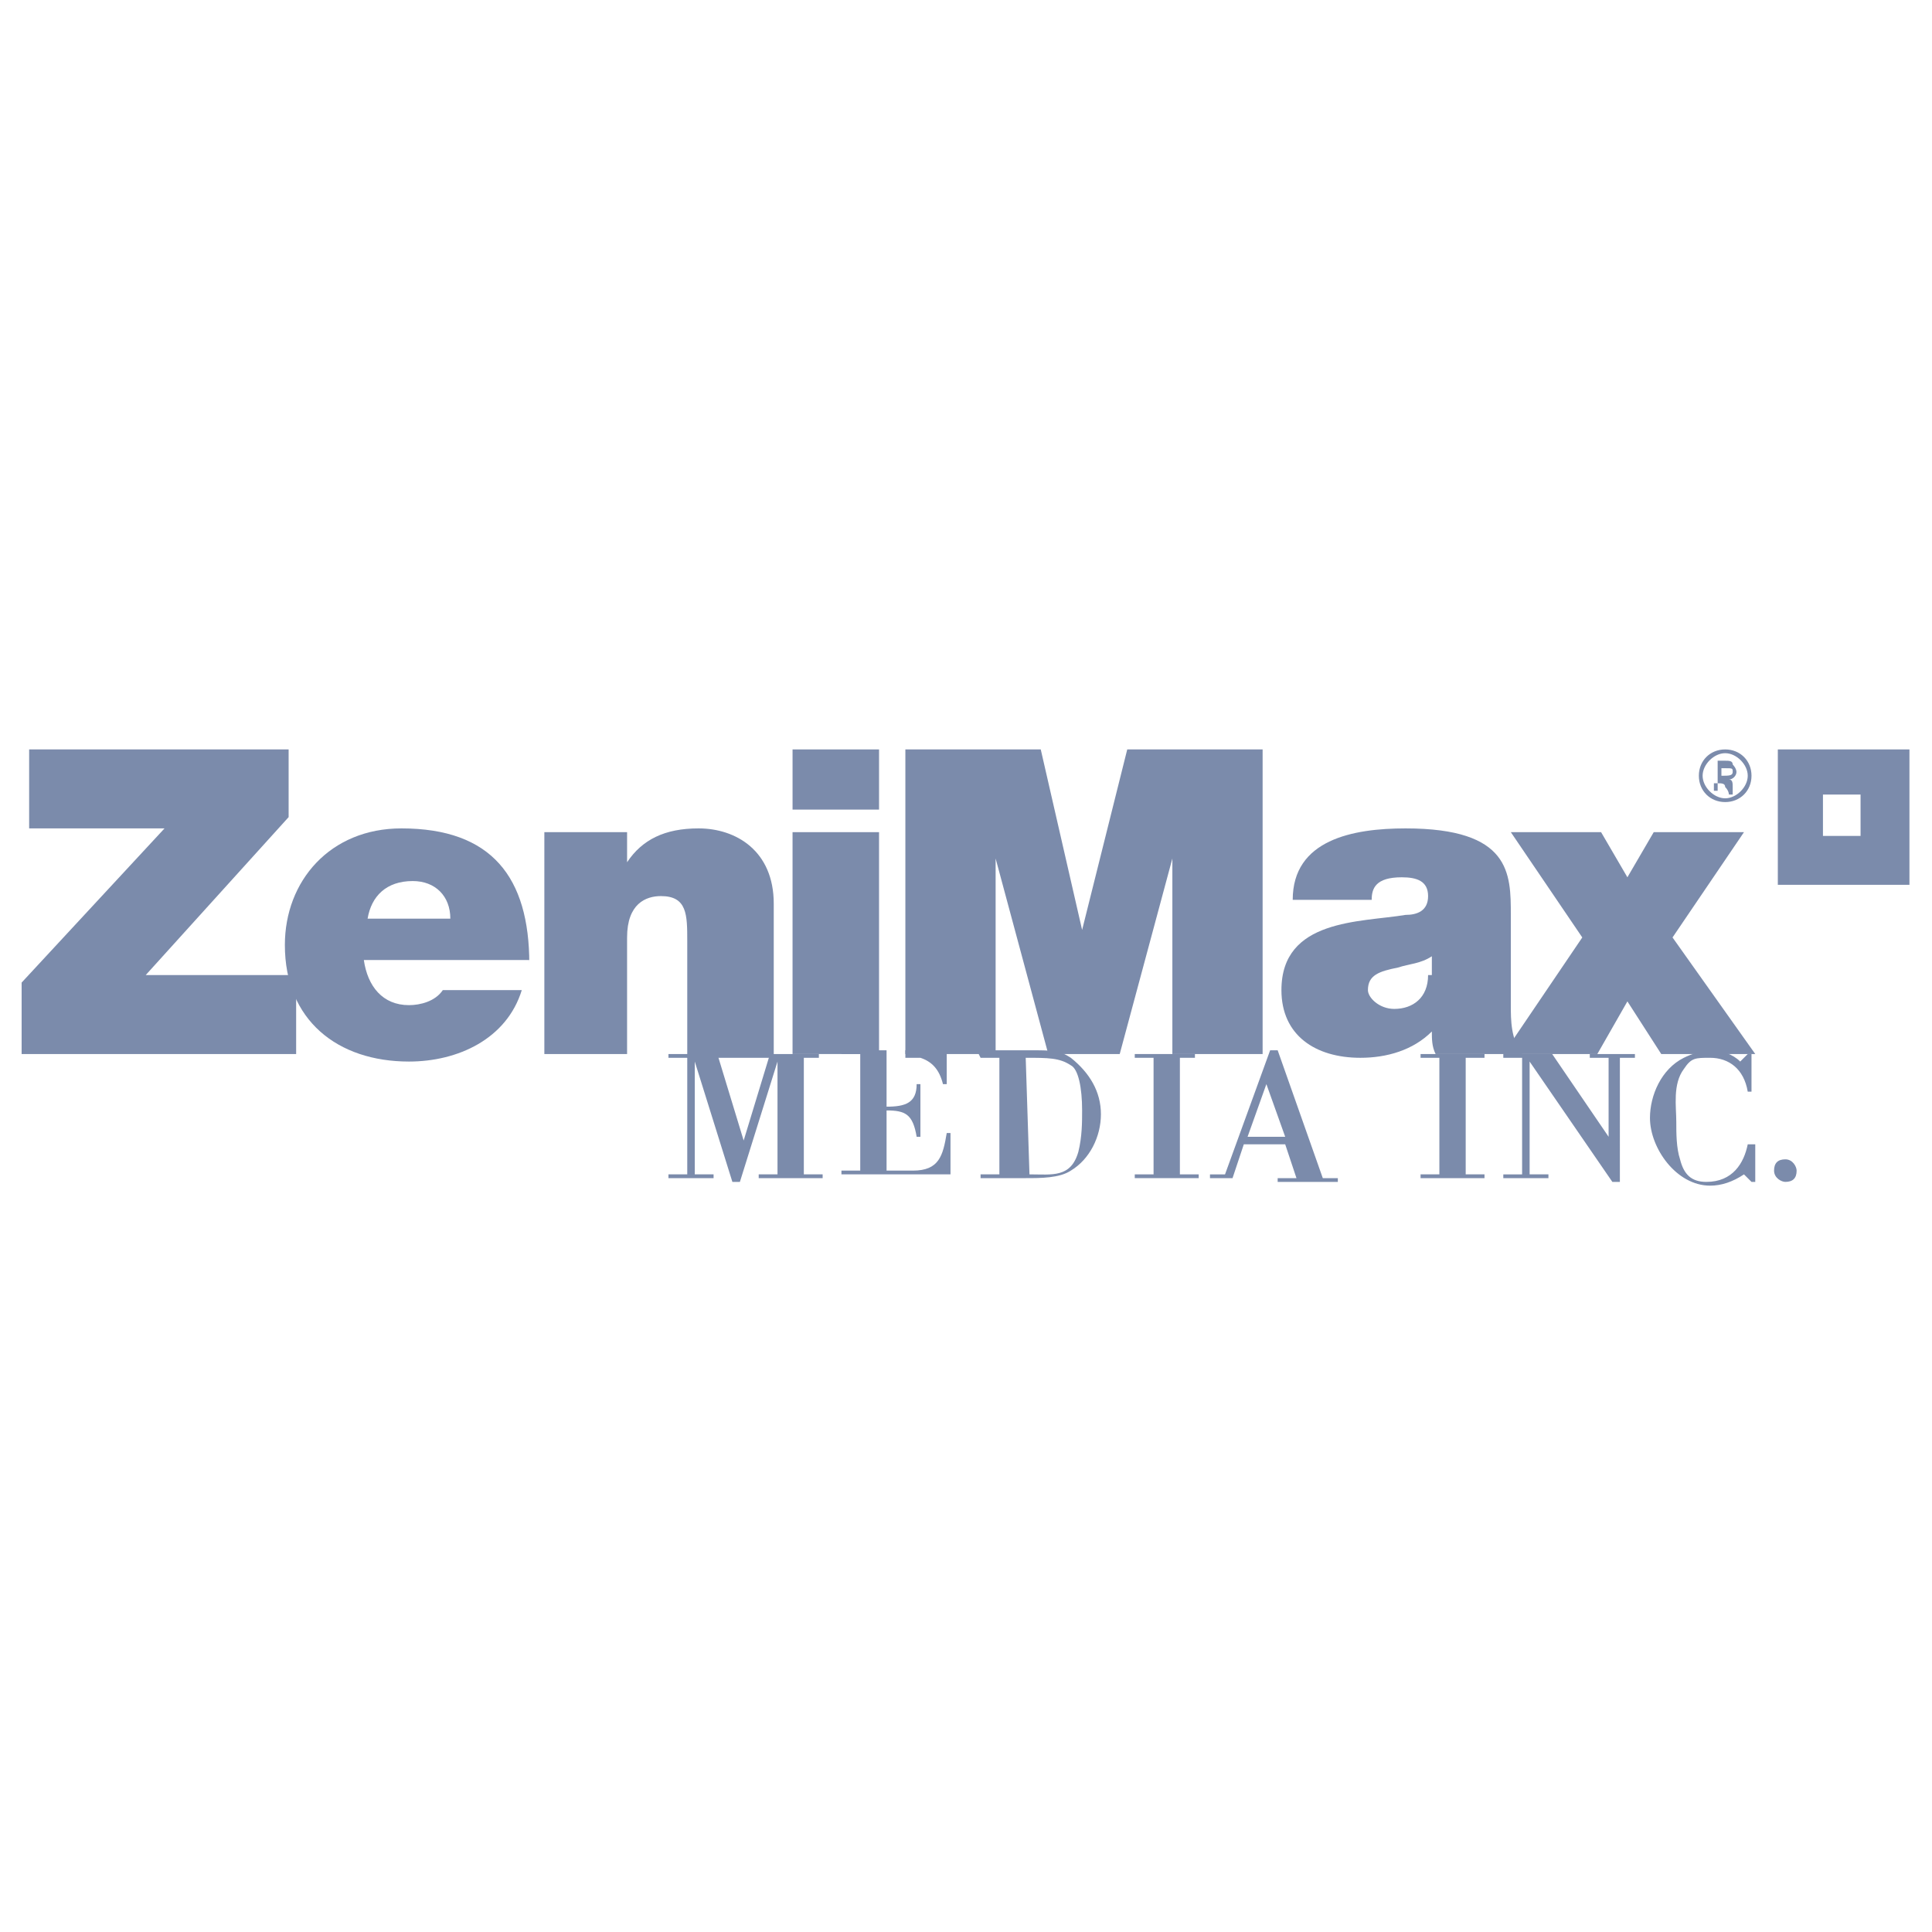 <?xml version="1.0" encoding="utf-8"?>
<!-- Generator: Adobe Illustrator 26.2.1, SVG Export Plug-In . SVG Version: 6.00 Build 0)  -->
<svg version="1.1" id="Layer_1" xmlns="http://www.w3.org/2000/svg" xmlns:xlink="http://www.w3.org/1999/xlink" x="0px" y="0px"
	 viewBox="0 0 71 71" style="enable-background:new 0 0 71 71;" xml:space="preserve">
<style type="text/css">
	.st0{fill:#7B8BAB;}
	.st1{fill-rule:evenodd;clip-rule:evenodd;fill:#7B8BAB;}
</style>
<g transform="translate(-14.96 -9.773) scale(1.382)">
	<g>
		<g>
			<g>
				<path class="st0" d="M11.4,35.1h7.3V33h-4l3.8-4.2V27h-6.9v2.1h3.6l-3.8,4.1V35.1"/>
			</g>
			<g>
				<path class="st1" d="M24.9,32.7c0-2.3-1-3.6-3.4-3.6c-1.9,0-3.1,1.4-3.1,3.1c0,2,1.4,3.1,3.3,3.1c1.3,0,2.6-0.6,3-1.9h-2.1
					c-0.2,0.3-0.6,0.4-0.9,0.4c-0.7,0-1.1-0.5-1.2-1.2H24.9 M20.6,31.5c0.1-0.6,0.5-1,1.2-1c0.6,0,1,0.4,1,1H20.6z"/>
			</g>
			<g>
				<path class="st0" d="M25.2,35.1h2.3V32c0-0.9,0.5-1.1,0.9-1.1c0.7,0,0.7,0.5,0.7,1.2v3.1h2.3v-4.1c0-1.4-1-2-2-2
					c-0.9,0-1.5,0.3-1.9,0.9h0v-0.8h-2.2V35.1"/>
			</g>
			<g>
				<path class="st1" d="M34.2,27h-2.3v1.6h2.3V27 M31.9,35.1h2.3v-5.9h-2.3V35.1z"/>
			</g>
			<g>
				<path class="st0" d="M34.9,35.1h2.4v-5.2h0l1.4,5.2h1.9l1.4-5.2h0v5.2h2.4V27h-3.6l-1.2,4.8h0L38.5,27h-3.6V35.1"/>
			</g>
			<g>
				<path class="st1" d="M51,31.4c0-1.1,0-2.3-2.8-2.3c-1.4,0-3,0.3-3,1.9h2.1c0-0.3,0.1-0.6,0.8-0.6c0.4,0,0.7,0.1,0.7,0.5
					c0,0.4-0.3,0.5-0.6,0.5c-1.2,0.2-3.3,0.1-3.3,2c0,1.2,0.9,1.8,2.1,1.8c0.7,0,1.4-0.2,1.9-0.7h0c0,0.2,0,0.4,0.1,0.6h2.3
					C51,34.7,51,34.2,51,33.8L51,31.4 M48.8,33c0,0.6-0.4,0.9-0.9,0.9c-0.4,0-0.7-0.3-0.7-0.5c0-0.4,0.3-0.5,0.8-0.6
					c0.3-0.1,0.6-0.1,0.9-0.3V33z"/>
			</g>
			<g>
				<path class="st0" d="M50.8,35.1h2.5l0.8-1.4l0.9,1.4h2.5L55.3,32l1.9-2.8h-2.4l-0.7,1.2l-0.7-1.2H51l1.9,2.8L50.8,35.1"/>
			</g>
			<g>
				<path class="st0" d="M32.1,35.2h0.5v-0.1h-1.3l-0.7,2.3l-0.7-2.3h-1.3v0.1h0.5v3.1h-0.5v0.1h1.2v-0.1h-0.5v-3h0l1,3.2h0.2l1-3.2
					h0v3H31v0.1h1.7v-0.1h-0.5V35.2 M34.9,35.2c0.2,0,0.3,0,0.4,0c0.3,0.1,0.5,0.3,0.6,0.7h0.1l0-0.9h-2.8v0.1h0.5v3.1h-0.5v0.1h2.9
					l0-1.1H36c-0.1,0.6-0.2,1-0.9,1h-0.7v-1.6c0.5,0,0.7,0.1,0.8,0.7h0.1v-1.4h-0.1c0,0.5-0.3,0.6-0.8,0.6v-1.5H34.9"/>
			</g>
			<g>
				<path class="st1" d="M38.1,35.2c0.6,0,0.9,0,1.2,0.2c0.2,0.1,0.3,0.6,0.3,1.2c0,0.3,0,0.7-0.1,1.1c-0.2,0.7-0.7,0.6-1.3,0.6
					L38.1,35.2 M36.9,35.2h0.5v3.1h-0.5v0.1h1.2c0.4,0,0.9,0,1.2-0.2c0.5-0.3,0.8-0.9,0.8-1.5c0-0.6-0.3-1.1-0.8-1.5
					c-0.3-0.2-0.5-0.2-1.1-0.2h-1.4L36.9,35.2z"/>
			</g>
			<g>
				<path class="st0" d="M42.1,35.2h0.5v-0.1H41v0.1h0.5v3.1H41v0.1h1.7v-0.1h-0.5V35.2"/>
			</g>
			<g>
				<path class="st1" d="M44.1,38.5v-0.1h-0.5l0.3-0.9H45l0.3,0.9h-0.5v0.1h1.6v-0.1H46L44.8,35h-0.2l-1.2,3.3h-0.4v0.1H44.1
					 M44.5,35.9l0.5,1.4h-1L44.5,35.9z"/>
			</g>
			<g>
				<path class="st0" d="M49.8,35.2h0.5v-0.1h-1.7v0.1h0.5v3.1h-0.5v0.1h1.7v-0.1h-0.5V35.2 M53.8,35.2h0.5v-0.1h-1.2v0.1h0.5v2.1
					l-1.5-2.2h-1.3v0.1h0.5v3.1h-0.5v0.1H52v-0.1h-0.5v-3l2.2,3.2h0.2V35.2 M57.3,37.5c-0.1,0.5-0.4,1-1.1,1c-0.4,0-0.6-0.2-0.7-0.6
					c-0.1-0.3-0.1-0.7-0.1-1c0-0.4-0.1-1,0.2-1.4c0.2-0.3,0.3-0.3,0.7-0.3c0.5,0,0.9,0.3,1,0.9h0.1v-1h-0.1l-0.2,0.2
					c-0.2-0.2-0.5-0.3-0.8-0.3c-0.2,0-0.5,0.1-0.7,0.2c-0.6,0.3-0.9,1-0.9,1.6c0,0.8,0.7,1.8,1.6,1.8c0.3,0,0.6-0.1,0.9-0.3l0.2,0.2
					h0.1v-1L57.3,37.5 M58.3,37.9c-0.2,0-0.3,0.1-0.3,0.3c0,0.2,0.2,0.3,0.3,0.3c0.2,0,0.3-0.1,0.3-0.3
					C58.6,38.1,58.5,37.9,58.3,37.9"/>
			</g>
			<g>
				<path class="st1" d="M58.1,27h3.5v3.6h-3.5V27 M59.3,28.2h1v1.1h-1V28.2z"/>
			</g>
			<g>
				<path class="st0" d="M56.6,27.7L56.6,27.7c0.2,0,0.3,0,0.3-0.1c0-0.1,0-0.1-0.2-0.1c0,0-0.1,0-0.1,0V27.7 M56.6,28.1h-0.1v-0.8
					c0.1,0,0.1,0,0.2,0c0.1,0,0.2,0,0.2,0.1c0,0,0.1,0.1,0.1,0.2c0,0.1-0.1,0.2-0.2,0.2v0c0.1,0,0.1,0.1,0.1,0.2c0,0.1,0,0.2,0,0.2
					h-0.1c0,0,0-0.1-0.1-0.2c0-0.1-0.1-0.1-0.2-0.1h-0.1V28.1z M56.7,27.1c-0.3,0-0.6,0.3-0.6,0.6c0,0.3,0.3,0.6,0.6,0.6
					c0.3,0,0.6-0.3,0.6-0.6C57.3,27.4,57,27.1,56.7,27.1L56.7,27.1z M56.7,27c0.4,0,0.7,0.3,0.7,0.7c0,0.4-0.3,0.7-0.7,0.7
					c-0.4,0-0.7-0.3-0.7-0.7C56,27.3,56.3,27,56.7,27L56.7,27z"/>
			</g>
		</g>
	</g>
</g>
</svg>

